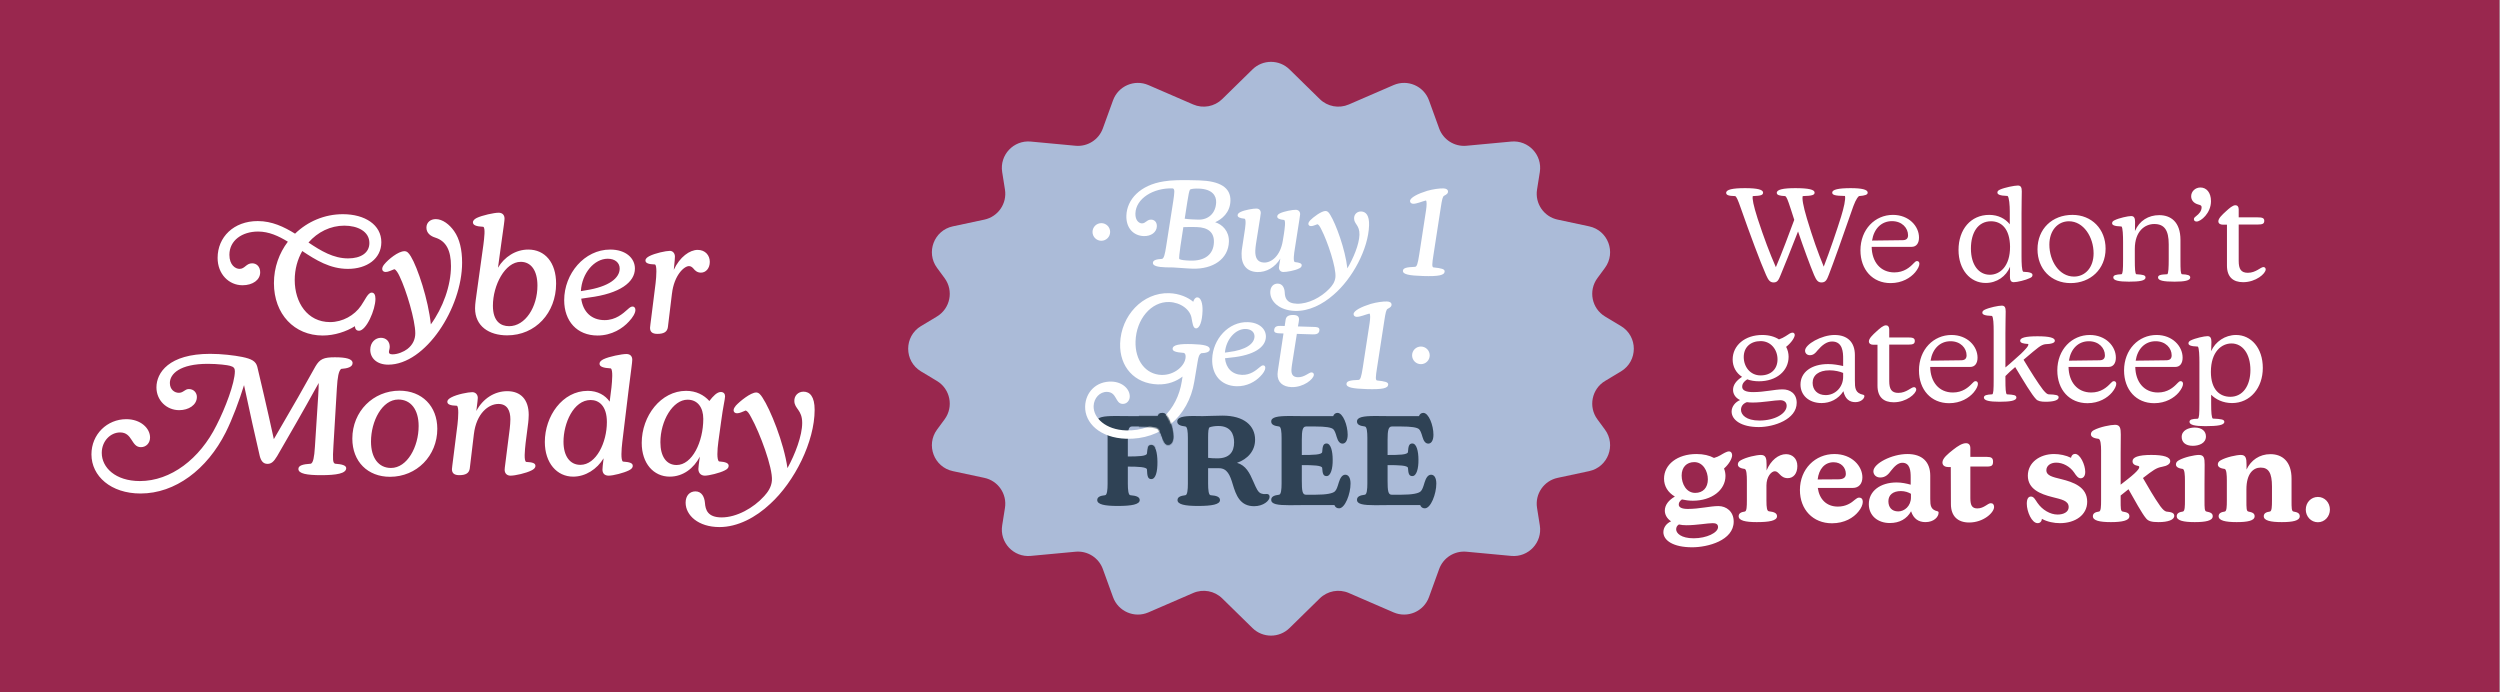 <svg xmlns="http://www.w3.org/2000/svg" fill="none" viewBox="0 0 1936 536" height="536" width="1936">
<rect x="0" y="0" width="1936" height="536" fill="#808080" stroke="none"/>
<g clip-path="url(#clip0_2503_148)">
<rect fill="white" height="536" width="1935.56"></rect>
<rect fill="#99274E" height="2079.48" width="2109.26" y="-769.26" x="-94.296"></rect>
<path fill="#ABBBD8" d="M969.929 53.75C977.89 45.947 990.632 45.947 998.594 53.75L1022.05 76.74C1028 82.568 1036.88 84.215 1044.52 80.906L1079.2 65.886C1090.02 61.197 1102.56 66.602 1106.59 77.692L1114.48 99.465C1117.66 108.227 1126.36 113.737 1135.64 112.87L1170.31 109.629C1183.62 108.384 1194.54 120.023 1192.44 133.228L1190.28 146.832C1188.57 157.586 1195.58 167.795 1206.23 170.069L1230.65 175.285C1245.2 178.39 1251.68 195.47 1242.87 207.446L1237.01 215.412C1229.86 225.129 1232.62 238.89 1242.96 245.102L1255.29 252.507C1268.54 260.461 1268.54 279.66 1255.29 287.615L1242.96 295.02C1232.62 301.231 1229.86 314.993 1237.01 324.71L1242.87 332.676C1251.68 344.652 1245.2 361.731 1230.65 364.836L1206.23 370.053C1195.58 372.326 1188.57 382.536 1190.28 393.289L1192.44 406.894C1194.54 420.098 1183.62 431.737 1170.31 430.493L1135.64 427.252C1126.36 426.384 1117.66 431.894 1114.48 440.656L1106.59 462.429C1102.56 473.519 1090.02 478.924 1079.2 474.236L1044.52 459.216C1036.88 455.907 1028 457.554 1022.05 463.382L998.594 486.371C990.632 494.175 977.89 494.175 969.929 486.371L946.472 463.382C940.526 457.554 931.642 455.907 924.001 459.216L889.323 474.236C878.498 478.924 865.96 473.519 861.937 462.429L854.038 440.656C850.859 431.894 842.164 426.384 832.883 427.252L798.212 430.493C784.901 431.737 773.987 420.098 776.084 406.894L778.244 393.289C779.952 382.536 772.946 372.326 762.297 370.053L737.868 364.836C723.326 361.731 716.838 344.652 725.651 332.675L731.513 324.71C738.663 314.993 735.905 301.231 725.563 295.02L713.232 287.615C699.986 279.66 699.986 260.461 713.232 252.507L725.563 245.102C735.905 238.89 738.663 225.129 731.513 215.412L725.651 207.446C716.838 195.47 723.326 178.39 737.868 175.285L762.297 170.069C772.946 167.795 779.952 157.586 778.244 146.832L776.084 133.228C773.987 120.023 784.901 108.384 798.212 109.629L832.883 112.87C842.164 113.737 850.859 108.227 854.038 99.465L861.937 77.692C865.96 66.602 878.498 61.197 889.323 65.886L924.001 80.906C931.642 84.215 940.526 82.568 946.472 76.74L969.929 53.75Z"></path>
<path fill="#2F4255" d="M865.56 391.81C855.498 391.81 849.693 390.649 849.693 387.263C849.693 384.844 852.015 383.877 855.789 383.49C857.337 383.296 857.724 379.233 857.724 374.589V339.081C857.724 334.437 857.337 330.47 855.789 330.277C851.725 329.793 849.5 328.826 849.5 326.407C849.5 323.021 854.337 322.15 863.916 322.15C866.721 322.15 869.817 322.247 876.106 322.247H896.52C897.101 320.699 898.262 319.731 900.197 319.731C904.357 319.731 908.614 330.374 908.614 338.114C908.614 342.08 906.969 344.499 904.551 344.499C902.325 344.499 901.164 342.274 899.616 337.823C898.746 335.211 897.778 333.47 896.714 332.309C895.263 330.761 889.748 330.277 883.072 330.277H876.493C873.784 330.277 873.397 333.857 873.397 340.436V353.497C881.234 353.497 888.006 353.303 888.2 351.175C888.587 346.821 888.974 344.596 891.586 344.596C894.876 344.596 896.23 350.594 896.327 357.464C896.424 365.494 894.876 371.009 891.586 371.009C888.974 371.009 888.393 368.977 888.2 363.559C888.103 361.624 881.234 361.334 873.397 361.334V374.589C873.397 379.233 873.784 383.393 875.332 383.49C879.976 383.877 882.588 384.844 882.588 387.263C882.588 390.649 876.3 391.81 865.56 391.81ZM927.728 391.81C917.666 391.81 911.861 390.649 911.861 387.263C911.861 384.844 914.183 383.973 917.956 383.49C919.504 383.296 919.891 379.233 919.891 374.589V339.081C919.891 334.437 919.504 330.47 917.956 330.277C913.892 329.793 911.667 328.826 911.667 326.407C911.667 323.021 916.505 322.15 924.148 322.15C926.567 322.15 928.889 322.247 931.307 322.247C934.79 322.247 940.982 321.86 946.691 321.86C963.622 321.86 971.943 329.793 971.943 340.532C971.943 349.143 966.234 355.529 957.914 358.431C964.783 360.366 967.685 366.171 970.685 373.137C973.007 378.459 974.265 381.458 976.877 382.232C979.102 383.006 980.457 382.329 981.714 382.619C982.682 382.909 983.166 383.586 983.166 384.844C983.166 387.747 978.328 392.004 971.169 392.004C960.236 392.004 957.14 383.393 954.624 374.976C952.592 368.106 950.367 362.591 944.078 362.591H935.564V374.589C935.564 379.233 935.951 383.393 937.499 383.49C942.143 383.78 944.756 384.844 944.756 387.263C944.756 390.649 938.467 391.81 927.728 391.81ZM935.564 354.561C937.886 354.851 940.208 354.948 942.724 354.948C951.818 354.948 955.688 350.207 955.688 342.564C955.688 336.275 953.076 329.89 943.498 329.89C940.886 329.89 938.467 330.277 936.822 330.857C935.758 331.244 935.564 334.437 935.564 338.791V354.561ZM1036.96 393.648C1035.12 393.648 1033.96 392.681 1033.38 391.133H1009.1C1005.81 391.133 1001.26 391.23 998.65 391.23C989.265 391.23 984.428 390.456 984.428 387.069C984.428 384.554 986.653 383.586 990.523 383.103C992.071 382.909 992.458 378.942 992.458 374.395V339.081C992.458 334.437 992.071 330.47 990.523 330.277C986.653 329.793 984.428 328.826 984.428 326.407C984.428 323.021 989.265 322.15 998.65 322.15C1001.65 322.15 1005.33 322.247 1009.1 322.247H1032.42C1033 320.699 1034.16 319.731 1035.8 319.731C1039.96 319.731 1043.64 329.309 1043.64 336.662C1043.64 341.21 1041.9 343.532 1039.67 343.532C1037.45 343.532 1036.09 341.597 1035.12 338.307C1034.25 335.211 1033.48 333.373 1032.51 332.405C1031.06 330.954 1026.22 330.277 1018.77 330.277H1011.42C1008.71 330.277 1008.13 333.47 1008.13 340.436V352.336C1016.55 352.336 1023.81 352.239 1023.9 350.014C1024.19 345.66 1024.68 343.435 1027.29 343.435C1030.58 343.435 1032.03 349.433 1032.03 356.109C1032.13 362.688 1030.58 368.687 1027.29 368.687C1024.68 368.687 1024.19 366.655 1023.9 362.398C1023.81 360.366 1016.55 360.173 1008.13 360.173V372.557C1008.13 379.813 1008.52 383.103 1011.23 383.103H1018.77C1027.38 383.103 1032.22 382.038 1033.77 380.49C1035.03 379.233 1035.71 377.201 1036.77 373.621C1037.83 370.138 1039.38 367.623 1041.8 367.623C1044.22 367.623 1045.86 369.945 1045.86 374.492C1045.86 382.522 1041.61 393.648 1036.96 393.648ZM1103.38 393.648C1101.55 393.648 1100.39 392.681 1099.8 391.133H1075.52C1072.23 391.133 1067.68 391.23 1065.07 391.23C1055.69 391.23 1050.85 390.456 1050.85 387.069C1050.85 384.554 1053.07 383.586 1056.94 383.103C1058.49 382.909 1058.88 378.942 1058.88 374.395V339.081C1058.88 334.437 1058.49 330.47 1056.94 330.277C1053.07 329.793 1050.85 328.826 1050.85 326.407C1050.85 323.021 1055.69 322.15 1065.07 322.15C1068.07 322.15 1071.75 322.247 1075.52 322.247H1098.84C1099.42 320.699 1100.58 319.731 1102.22 319.731C1106.38 319.731 1110.06 329.309 1110.06 336.662C1110.06 341.21 1108.32 343.532 1106.09 343.532C1103.87 343.532 1102.51 341.597 1101.55 338.307C1100.68 335.211 1099.9 333.373 1098.93 332.405C1097.48 330.954 1092.65 330.277 1085.2 330.277H1077.84C1075.13 330.277 1074.55 333.47 1074.55 340.436V352.336C1082.97 352.336 1090.23 352.239 1090.32 350.014C1090.61 345.66 1091.1 343.435 1093.71 343.435C1097 343.435 1098.45 349.433 1098.45 356.109C1098.55 362.688 1097 368.687 1093.71 368.687C1091.1 368.687 1090.61 366.655 1090.32 362.398C1090.23 360.366 1082.97 360.173 1074.55 360.173V372.557C1074.55 379.813 1074.94 383.103 1077.65 383.103H1085.2C1093.81 383.103 1098.64 382.038 1100.19 380.49C1101.45 379.233 1102.13 377.201 1103.19 373.621C1104.26 370.138 1105.8 367.623 1108.22 367.623C1110.64 367.623 1112.29 369.945 1112.29 374.492C1112.29 382.522 1108.03 393.648 1103.38 393.648Z"></path>
<path fill="white" d="M923.448 208.055C918.035 207.886 911.688 207.211 908.459 207.11C906.56 207.051 904.563 207.083 902.663 207.024C896.396 206.827 892.719 205.857 892.791 203.578C892.856 201.488 895.447 200.714 899.922 200.474C901.361 200.044 902.124 196.931 903.077 190.782L908.544 155.879C909.515 149.16 909.987 146.228 908.096 145.884C893.093 145.414 879.619 153.736 879.256 165.322C879.086 170.734 882.06 172.919 884.244 172.987C887.188 173.08 888.141 169.973 891.464 170.077C894.123 170.16 895.963 172.119 895.865 175.253C895.722 179.811 891.439 183.003 885.742 182.825C877.86 182.578 871.961 176.69 872.264 167.004C872.654 154.564 882.798 143.285 901.328 140.444C907.156 139.486 914.293 139.234 928.727 139.686C944.491 140.18 953.176 145.11 952.849 155.556C952.56 164.767 946.129 169.794 941.019 172.105C946.574 173.8 951.924 179.006 951.668 187.172C951.249 200.562 939.401 208.555 923.448 208.055ZM913.225 200.606C914.531 201.407 917.849 201.701 921.742 201.823C933.043 202.177 939.762 197.065 940.059 187.569C940.297 179.972 935.57 176.117 926.834 175.843C923.605 175.742 919.994 175.724 916.376 175.895L914.102 190.843C913.38 195.668 912.958 200.027 913.225 200.606ZM917.436 169.37C920.748 169.854 924.167 169.961 927.965 170.08C935.847 170.327 941.527 164.992 941.789 156.635C941.947 151.602 938.879 146.373 928.243 146.04C925.964 145.969 923.014 146.066 921.566 146.781C920.866 147.9 920.29 151.114 919.461 156.316L917.436 169.37ZM973.669 210.675C965.787 210.428 961.191 205.436 961.477 196.32C961.53 194.61 961.676 192.999 961.898 191.96L963.695 180.135C964.398 175.879 965.144 170.295 963.936 169.401C960.052 168.994 958.366 168.181 958.414 166.662C958.449 165.522 959.423 164.792 960.678 164.166C963.866 162.555 970.744 161.44 973.023 161.511C975.113 161.577 976.403 162.853 976.335 165.037C976.296 166.272 975.726 169.295 974.301 178.376L972.644 188.78C972.401 190.483 972.145 192.567 972.098 194.086C971.934 199.309 973.524 203.161 978.842 203.328C984.445 203.503 991.544 198.403 993.447 186.2L994.272 181.093C994.878 176.93 995.721 171.253 994.514 170.359C990.724 169.956 989.039 169.142 989.086 167.623C989.122 166.483 990.095 165.753 991.351 165.127C994.247 163.697 1001.04 162.389 1003.51 162.467C1005.6 162.532 1006.88 163.903 1006.82 165.992C1006.78 167.227 1006.1 170.628 1004.78 179.426L1002.76 192.385C1002.05 196.641 1001.32 202.036 1002.62 202.932C1006.6 203.342 1008.1 204.054 1008.05 205.479C1008.01 206.713 1006.94 207.535 1005.79 207.974C1002.89 209.499 996.101 210.712 993.727 210.638C991.543 210.569 990.359 208.916 990.415 207.112C990.442 206.258 990.777 204.652 991.487 200.207C987.373 207.112 980.601 210.892 973.669 210.675ZM1002.91 240.773C990.562 240.386 983.464 233.319 983.693 226.007C983.821 221.924 986.273 219.53 989.596 219.634C993.3 219.75 994.715 223.121 994.896 226.454C995.056 230.451 996.15 234.953 1004.32 235.209C1013.05 235.482 1023.01 230.281 1029.3 223.729C1031.55 221.424 1033.74 218.546 1034.14 214.756C1034.94 207.367 1027.98 186.807 1023.32 177.821C1022.07 175.215 1021.25 174.049 1020.22 173.636C1018.3 174.337 1016.66 175.141 1015.14 175.093C1014 175.057 1013.16 174.366 1013.2 173.321C1013.23 172.277 1013.92 171.443 1014.61 170.609C1016.97 168.211 1023.4 163.28 1026.62 163.381C1028.14 163.429 1029.15 164.696 1030.23 166.536C1034.48 173.418 1041.76 192.942 1043.39 207.822C1048.1 199.89 1052.52 189.287 1052.76 181.88C1053 174.188 1048.54 173.669 1048.6 169.013C1048.6 165.971 1050.95 163.668 1054.08 163.766C1057.79 163.882 1060.45 166.818 1060.21 174.509C1059.63 192.932 1047.32 215.739 1032.77 228.211C1024.16 235.831 1013.45 241.103 1002.91 240.773ZM1101.99 213.745C1091.26 213.409 1086.34 212.495 1086.43 209.741C1086.5 207.557 1089.09 206.877 1095.94 206.617C1097.19 206.276 1097.9 204.682 1099.1 196.83L1104.35 162.68C1104.84 159.273 1105.04 155.668 1104.2 155.261C1101.14 156.021 1096.99 157.887 1094.33 157.804C1092.91 157.759 1091.89 156.872 1091.93 155.637C1092.01 152.978 1098.19 149.94 1105.2 147.783C1109.61 146.496 1114.86 145.805 1117.8 145.897C1120.08 145.968 1121.38 146.865 1121.33 148.479C1121.3 149.618 1120.61 150.452 1118.29 151.615C1117.22 152.247 1116.68 154.417 1115.72 160.85L1110.11 197.175C1108.93 204.553 1108.87 206.642 1109.99 207.057C1116.44 207.734 1118.79 208.379 1118.74 210.183C1118.64 213.127 1114.33 214.132 1101.99 213.745Z"></path>
<path fill="white" d="M872.15 339.773C851.828 339.136 839.929 327.547 840.334 314.632C840.679 303.617 849.025 295.133 860.895 295.505C869.251 295.767 875.064 301.368 874.88 307.255C874.785 310.294 872.517 312.884 869.383 312.786C863.496 312.602 865.105 303.717 857.318 303.473C851.716 303.297 847.092 308.285 846.898 314.458C846.613 323.574 856.209 332.81 872.067 333.307C895.808 334.051 911.635 317.342 915.174 295.4L915.768 291.617C910.996 295.269 904.639 297.922 896.473 297.666C878.715 297.109 866.858 284.191 867.429 265.958C868.105 244.402 884.923 226.393 905.435 227.036C913.222 227.28 919.973 230.248 924.047 233.703C924.685 231.537 925.771 230.24 927.29 230.288C929.949 230.371 931.424 234.885 931.242 240.677C930.983 248.939 929.007 254.39 926.158 254.301C923.784 254.226 923.449 249.748 922.867 247.069C922.055 239.629 914.052 234.15 905.41 233.879C891.451 233.442 879.897 247.243 879.362 264.336C878.9 279.055 887.114 289.958 899.459 290.345C909.429 290.658 917.932 283.225 918.146 276.388C918.194 274.868 917.85 273.717 916.817 273.304C910.464 272.82 908.019 271.983 908.078 270.084C908.173 267.045 913.429 266.164 923.4 266.476C932.326 266.756 936.952 267.757 936.866 270.511C936.804 272.505 934.305 273.377 930.213 273.534C928.759 274.439 928.147 275.75 927.44 280.101L924.866 295.514C920.401 322.75 899.024 340.616 872.15 339.773ZM957.447 299.102C945.577 298.73 938.334 290.233 938.718 277.983C939.197 262.694 951.318 249.006 966.322 249.476C975.438 249.762 980.503 254.958 980.316 260.941C980.069 268.823 971.219 275.199 953.105 276.913L948.621 277.438C949.424 285.162 954.213 290.065 961.81 290.303C968.268 290.506 972.565 286.838 975.396 284.455C976.569 283.446 977.346 282.9 978.296 282.93C979.245 282.96 979.886 283.741 979.848 284.975C979.794 286.684 978.289 289.204 975.838 291.598C972.202 295.382 965.709 299.36 957.447 299.102ZM948.568 273.064L951.336 272.675C964.981 271.011 971.312 266.172 971.484 260.664C971.588 257.341 969.004 254.883 964.731 254.749C956.944 254.505 949.465 262.636 948.568 273.064ZM1000.14 299.774C993.397 299.563 989.139 295.912 989.335 289.645C989.371 288.505 989.614 286.802 989.852 285.289L993.932 258.231L990.988 258.139C988.614 258.064 986.629 257.717 986.688 255.818C986.789 252.589 989.365 252.289 991.834 252.367L994.873 252.462L995.597 247.542C996.061 244.895 997.996 243.815 1001.79 243.934C1004.74 244.026 1006.03 245.112 1005.96 247.486C1005.94 248.246 1005.58 250.516 1005.24 252.122L1005.13 252.783L1017.47 253.17C1019.75 253.242 1021.84 253.402 1021.77 255.491C1021.68 258.625 1019.1 259.019 1016.53 258.939L1004.28 258.555L1000.61 281.823C1000.37 283.337 1000.12 285.23 1000.08 286.37C999.977 289.788 1001.14 292.011 1005.04 292.133C1010.16 292.294 1013.71 288.318 1015.61 288.377C1016.84 288.416 1017.49 289.196 1017.45 290.241C1017.35 293.564 1009.45 300.066 1000.14 299.774ZM1058.27 301.311C1047.54 300.974 1042.63 300.06 1042.71 297.306C1042.78 295.122 1045.37 294.443 1052.22 294.182C1053.47 293.841 1054.18 292.247 1055.38 284.395L1060.63 250.245C1061.12 246.839 1061.33 243.233 1060.48 242.826C1057.42 243.586 1053.27 245.452 1050.61 245.369C1049.19 245.324 1048.17 244.437 1048.21 243.202C1048.29 240.543 1054.47 237.505 1061.48 235.348C1065.89 234.061 1071.14 233.37 1074.09 233.462C1076.36 233.533 1077.67 234.43 1077.62 236.044C1077.58 237.184 1076.89 238.017 1074.57 239.181C1073.51 239.813 1072.96 241.982 1072 248.415L1066.39 284.741C1065.21 292.118 1065.15 294.207 1066.28 294.622C1072.72 295.3 1075.07 295.944 1075.02 297.748C1074.92 300.692 1070.62 301.697 1058.27 301.311Z"></path>
<circle fill="white" r="6.825" cy="179.626" cx="852.868"></circle>
<circle fill="white" r="6.825" cy="275.181" cx="1100.35"></circle>
<mask height="73" width="60" y="319" x="849" maskUnits="userSpaceOnUse" style="mask-type:alpha" id="mask0_2503_148">
<path fill="#DBB5C8" d="M865.564 391.889C855.502 391.889 849.697 390.728 849.697 387.342C849.697 384.923 852.019 383.956 855.793 383.569C857.341 383.375 857.728 379.312 857.728 374.668V339.161C857.728 334.517 857.341 330.55 855.793 330.356C851.729 329.873 849.504 328.905 849.504 326.486C849.504 323.1 854.341 322.229 863.92 322.229C866.725 322.229 869.821 322.326 876.11 322.326H896.524C897.105 320.778 898.266 319.811 900.201 319.811C904.361 319.811 908.618 330.453 908.618 338.193C908.618 342.16 906.974 344.579 904.555 344.579C902.33 344.579 901.169 342.353 899.621 337.903C898.75 335.291 897.782 333.549 896.718 332.388C895.267 330.84 889.752 330.356 883.076 330.356H876.497C873.788 330.356 873.401 333.936 873.401 340.515V353.576C881.238 353.576 888.01 353.383 888.204 351.254C888.591 346.901 888.978 344.675 891.59 344.675C894.88 344.675 896.234 350.674 896.331 357.543C896.428 365.573 894.88 371.088 891.59 371.088C888.978 371.088 888.397 369.056 888.204 363.638C888.107 361.703 881.238 361.413 873.401 361.413V374.668C873.401 379.312 873.788 383.472 875.336 383.569C879.98 383.956 882.592 384.923 882.592 387.342C882.592 390.728 876.304 391.889 865.564 391.889Z"></path>
</mask>
<g mask="url(#mask0_2503_148)">
<rect fill="#2F4255" height="27.302" width="40.953" y="319.547" x="881.938"></rect>
</g>
<path fill="white" d="M1410.58 218.728C1407.65 218.728 1406.54 216.809 1404.82 212.971C1401.69 205.496 1396.74 192.062 1392.4 179.233C1386.84 193.577 1381.59 206.506 1378.96 212.87C1377.45 216.506 1376.64 218.728 1373.51 218.728C1370.58 218.728 1369.37 216.809 1367.65 212.971C1363.31 203.274 1354.72 180.142 1348.36 161.96C1345.63 154.082 1344.72 152.364 1343.71 151.859C1338.56 151.758 1336.74 151.051 1336.74 149.334C1336.74 146.809 1341.59 145.698 1351.39 145.698C1360.78 145.698 1365.33 146.809 1365.33 149.132C1365.33 151.152 1363.41 151.657 1357.35 151.859C1356.84 153.88 1357.85 159.031 1361.09 169.233C1366.24 184.89 1370.38 195.799 1375.23 206.91C1379.87 196.102 1385.93 179.839 1389.47 170.243C1388.46 167.314 1387.65 164.587 1386.84 162.061C1384.22 153.981 1383.51 152.566 1382.5 151.859C1378.06 151.657 1375.93 151.051 1375.93 149.334C1375.93 146.809 1380.78 145.698 1390.28 145.698C1400.58 145.698 1405.23 146.809 1405.23 149.132C1405.23 151.051 1403.31 151.657 1396.04 151.859C1395.43 153.779 1396.24 159.031 1399.27 169.233C1404.02 184.991 1407.55 194.789 1412.3 206.506C1416.94 194.587 1422.8 177.314 1425.73 167.819C1427.85 160.95 1429.37 154.284 1428.76 151.758C1420.88 151.657 1418.86 150.95 1418.86 149.132C1418.86 146.809 1423.71 145.698 1433.21 145.698C1441.79 145.698 1446.34 146.809 1446.34 149.132C1446.34 150.748 1444.62 151.455 1439.57 151.859C1437.55 153.678 1436.04 157.112 1433.61 164.284C1426.64 184.385 1419.77 203.678 1416.24 212.769C1414.82 216.405 1413.91 218.728 1410.58 218.728ZM1464.06 219.233C1450.12 219.233 1440.73 208.829 1440.73 193.88C1440.73 177.617 1452.04 166.405 1465.88 166.405C1478.2 166.405 1486.08 175.092 1486.08 183.981C1486.08 188.324 1484.06 191.152 1480.42 191.152H1449.41C1449.62 202.769 1456.18 210.951 1466.99 210.951C1474.46 210.951 1479.01 207.011 1481.94 203.88C1482.95 202.87 1483.56 202.163 1484.57 202.163C1485.68 202.163 1486.38 202.971 1486.38 204.284C1486.38 205.9 1485.17 208.425 1483.05 210.951C1479.52 215.092 1473.05 219.233 1464.06 219.233ZM1449.72 186.304L1473.25 186.001C1476.08 186.001 1477.6 184.89 1477.6 182.163C1477.6 176.607 1472.95 171.253 1465.17 171.253C1456.89 171.253 1451.13 177.213 1449.72 186.304ZM1537.69 219.132C1525.57 219.132 1516.68 208.627 1516.68 193.577C1516.68 177.617 1526.18 166.405 1540.42 166.405C1547.49 166.405 1552.85 169.334 1556.38 173.678V163.88C1556.38 159.031 1555.88 152.668 1554.66 151.758C1548.3 151.556 1546.79 150.445 1546.79 149.132C1546.79 148.122 1547.29 147.516 1548.81 146.809C1552.44 145.193 1559.92 143.678 1562.64 143.678C1564.97 143.678 1565.67 145.193 1565.67 148.223C1565.67 151.657 1565.47 157.516 1565.47 165.294V198.324C1565.47 203.779 1565.67 209.637 1566.79 210.445C1572.64 210.647 1573.96 211.658 1573.96 212.971C1573.96 213.981 1573.45 214.688 1572.04 215.294C1568.6 217.011 1561.94 218.526 1559.51 218.526C1557.09 218.526 1556.48 216.809 1556.48 213.981L1556.58 206.607C1553.55 213.981 1546.38 219.132 1537.69 219.132ZM1526.28 192.466C1526.28 205.395 1532.54 212.769 1540.93 212.769C1548.7 212.769 1556.68 206.304 1556.58 190.95C1556.38 177.011 1549.82 171.354 1541.84 171.354C1531.74 171.354 1526.28 180.142 1526.28 192.466ZM1603.5 219.233C1588.35 219.233 1577.84 208.223 1577.84 193.072C1577.84 177.314 1589.15 166.405 1604.91 166.405C1619.86 166.405 1630.57 177.415 1630.57 192.567C1630.57 208.627 1618.65 219.233 1603.5 219.233ZM1587.03 189.435C1587.03 202.062 1594.61 214.183 1606.12 214.183C1614.81 214.183 1621.28 207.112 1621.28 196.203C1621.28 183.577 1613.5 171.354 1602.18 171.354C1593.6 171.354 1587.03 178.425 1587.03 189.435ZM1684.01 218.122C1675.52 218.122 1671.18 217.314 1671.18 214.89C1671.18 213.072 1673.1 212.567 1678.35 212.365C1679.26 211.86 1679.46 206.809 1679.46 200.748V189.132C1679.46 178.324 1676.13 173.476 1668.25 173.476C1661.18 173.476 1653.2 178.829 1653.2 192.769V200.748C1653.2 208.021 1653.4 211.86 1654.31 212.365C1659.56 212.668 1661.48 213.072 1661.48 214.89C1661.48 217.415 1656.83 218.122 1648.65 218.122C1640.87 218.122 1636.53 217.213 1636.53 214.89C1636.53 213.072 1638.55 212.567 1642.89 212.365C1643.9 211.86 1644.11 209.132 1644.11 200.748V187.415C1644.11 182.466 1643.9 176.203 1642.89 175.395C1636.94 175.193 1635.62 174.183 1635.62 172.87C1635.62 171.859 1636.23 171.152 1637.54 170.546C1640.98 168.829 1647.95 167.314 1650.37 167.314C1652.69 167.314 1653.4 168.93 1653.4 171.859L1653.3 178.93C1656.73 170.849 1663.8 166.607 1672.09 166.607C1680.87 166.607 1688.55 171.657 1688.55 185.799V200.748C1688.55 209.334 1688.65 211.759 1689.66 212.365C1694.01 212.567 1696.13 213.072 1696.13 214.89C1696.13 217.314 1691.58 218.122 1684.01 218.122ZM1701.08 171.556C1699.66 171.556 1698.96 170.849 1698.96 169.637C1698.96 168.728 1699.76 168.021 1700.98 167.112C1702.69 165.799 1704.92 163.577 1704.92 160.546C1704.92 158.93 1703.6 158.728 1702.19 158.324C1698.75 157.314 1696.84 154.991 1696.84 151.96C1696.84 148.324 1699.97 145.193 1704.01 145.193C1708.65 145.193 1712.19 149.031 1712.19 155.799C1712.19 165.092 1704.31 171.556 1701.08 171.556ZM1737.08 218.526C1729.41 218.526 1724.56 214.587 1724.56 205.698V173.981H1721.33C1719.31 173.981 1717.89 173.072 1717.89 171.354C1717.89 169.132 1720.72 166.405 1723.85 163.577C1726.38 161.253 1729 158.93 1731.12 158.93C1732.64 158.93 1733.65 160.041 1733.65 162.061V168.324H1748.3C1751.63 168.324 1753.45 168.728 1753.45 170.95C1753.45 173.173 1752.34 173.88 1748.3 173.88H1733.65V202.062C1733.65 208.223 1735.37 211.254 1740.72 211.254C1746.98 211.254 1750.62 206.809 1752.84 206.809C1753.75 206.809 1754.56 207.516 1754.56 208.627C1754.56 211.86 1746.98 218.526 1737.08 218.526ZM1361.97 330.718C1348.33 330.718 1340.96 325.163 1340.96 318.698C1340.96 314.86 1343.79 311.324 1347.52 309.809C1343.69 307.991 1342.07 304.86 1342.07 301.93C1342.07 298.193 1344.39 294.86 1349.04 291.829C1344.39 288.799 1341.77 283.95 1341.77 278.395C1341.77 267.486 1351.26 259.405 1364.7 259.405C1369.95 259.405 1374.39 260.718 1377.63 262.839C1381.57 261.526 1384.49 259.102 1386.11 258.193C1386.92 257.789 1387.63 257.587 1388.23 257.587C1389.24 257.587 1389.85 258.496 1389.85 259.405C1389.85 261.223 1387.42 265.264 1383.18 268.597C1384.39 270.92 1385.1 273.546 1385.1 276.274C1385.1 287.284 1375.61 295.264 1362.17 295.264C1358.74 295.264 1355.71 294.759 1353.08 293.748C1349.65 295.971 1349.14 297.991 1349.14 299.506C1349.14 302.233 1351.97 303.647 1357.63 303.647C1366.41 303.647 1374.39 301.526 1380.45 301.526C1386.11 301.526 1391.36 304.658 1391.36 311.93C1391.36 324.759 1373.79 330.718 1361.97 330.718ZM1348.23 317.385C1348.23 321.122 1352.07 325.668 1362.47 325.668C1374.7 325.668 1383.59 320.112 1383.59 314.254C1383.59 311.122 1381.26 309.91 1378.54 309.91C1374.39 309.91 1365.1 311.728 1357.32 311.728C1355.61 311.728 1354.09 311.627 1352.78 311.425C1349.44 312.637 1348.23 314.961 1348.23 317.385ZM1350.35 276.476C1350.35 284.051 1355.4 290.718 1363.38 290.718C1371.26 290.718 1376.51 285.971 1376.51 278.294C1376.51 270.718 1371.36 264.152 1363.48 264.152C1355.61 264.152 1350.35 268.9 1350.35 276.476ZM1394.3 297.789C1394.3 288.294 1402.69 281.93 1415.72 281.93C1419.76 281.93 1423.59 282.637 1427.33 283.445V277.587C1427.33 273.142 1427.13 264.455 1418.75 264.455C1414.6 264.455 1410.97 267.284 1407.43 271.425C1405.82 273.546 1404.2 275.062 1401.57 275.062C1399.45 275.062 1397.84 273.647 1397.84 271.526C1397.84 266.678 1410.56 259.405 1420.67 259.405C1430.67 259.405 1436.42 264.96 1436.42 274.961V294.355C1436.42 300.516 1436.52 304.456 1443.09 305.769C1443.59 305.971 1443.8 306.274 1443.8 306.678C1443.8 308.698 1441.17 311.425 1436.73 311.425C1432.28 311.425 1428.85 309.001 1427.53 302.94C1423.59 309.102 1417.23 312.132 1410.67 312.132C1400.67 312.132 1394.3 305.971 1394.3 297.789ZM1403.7 296.476C1403.7 302.031 1407.53 305.971 1413.8 305.971C1421.27 305.971 1427.33 299.809 1427.33 291.829V288.799C1424.81 287.688 1420.87 286.779 1416.83 286.779C1408.24 286.779 1403.7 290.718 1403.7 296.476ZM1466.46 311.526C1458.78 311.526 1453.93 307.587 1453.93 298.698V266.981H1450.7C1448.68 266.981 1447.27 266.072 1447.27 264.354C1447.27 262.132 1450.09 259.405 1453.23 256.577C1455.75 254.253 1458.38 251.93 1460.5 251.93C1462.01 251.93 1463.02 253.041 1463.02 255.061V261.324H1477.67C1481 261.324 1482.82 261.728 1482.82 263.95C1482.82 266.173 1481.71 266.88 1477.67 266.88H1463.02V295.062C1463.02 301.223 1464.74 304.254 1470.09 304.254C1476.36 304.254 1479.99 299.809 1482.22 299.809C1483.12 299.809 1483.93 300.516 1483.93 301.627C1483.93 304.86 1476.36 311.526 1466.46 311.526ZM1509.39 312.233C1495.45 312.233 1486.05 301.829 1486.05 286.88C1486.05 270.617 1497.37 259.405 1511.21 259.405C1523.53 259.405 1531.41 268.092 1531.41 276.981C1531.41 281.324 1529.39 284.152 1525.75 284.152H1494.74C1494.94 295.769 1501.51 303.951 1512.32 303.951C1519.79 303.951 1524.34 300.011 1527.27 296.88C1528.28 295.87 1528.88 295.163 1529.89 295.163C1531 295.163 1531.71 295.971 1531.71 297.284C1531.71 298.9 1530.5 301.425 1528.38 303.951C1524.84 308.092 1518.38 312.233 1509.39 312.233ZM1495.04 279.304L1518.58 279.001C1521.41 279.001 1522.92 277.89 1522.92 275.163C1522.92 269.607 1518.28 264.253 1510.5 264.253C1502.22 264.253 1496.46 270.213 1495.04 279.304ZM1548.45 311.122C1540.67 311.122 1536.33 310.213 1536.33 307.89C1536.33 306.072 1538.45 305.567 1542.79 305.365C1543.7 304.86 1543.9 302.132 1543.9 293.647V256.375C1543.9 251.324 1543.7 245.566 1542.59 244.657C1536.53 244.455 1535.12 243.445 1535.12 242.132C1535.12 241.223 1535.62 240.516 1537.04 239.809C1540.67 238.092 1547.64 236.678 1550.17 236.678C1552.59 236.678 1553.2 238.294 1553.2 241.223C1553.2 244.657 1553 250.213 1553 257.991V284.557C1555.12 282.839 1557.44 280.819 1559.66 278.799C1563.6 275.466 1566.93 272.233 1568.75 270.112C1570.37 268.395 1571.08 266.981 1570.67 266.375C1567.04 266.173 1564.41 265.668 1564.41 263.849C1564.41 261.526 1568.65 260.415 1577.84 260.415C1586.93 260.415 1591.28 261.526 1591.28 263.849C1591.28 265.567 1588.75 266.375 1583.7 266.577C1580.37 267.183 1578.45 268.9 1567.74 277.991L1567.04 278.597C1572.59 287.789 1578.15 296.678 1582.19 301.93C1584.41 304.557 1585.32 305.163 1586.33 305.365C1592.19 305.567 1594.21 305.971 1594.21 307.688C1594.21 310.011 1590.17 311.122 1584.11 311.122C1580.57 311.122 1578.05 310.617 1576.73 309.102C1573.5 305.87 1567.04 295.062 1560.57 284.253C1557.54 286.779 1555.02 289.102 1553 291.223V293.748C1553 300.92 1553.2 304.759 1554.11 305.365C1559.56 305.668 1561.48 305.971 1561.48 307.89C1561.48 310.314 1556.73 311.122 1548.45 311.122ZM1616.51 312.233C1602.57 312.233 1593.18 301.829 1593.18 286.88C1593.18 270.617 1604.49 259.405 1618.33 259.405C1630.65 259.405 1638.53 268.092 1638.53 276.981C1638.53 281.324 1636.51 284.152 1632.88 284.152H1601.87C1602.07 295.769 1608.63 303.951 1619.44 303.951C1626.92 303.951 1631.46 300.011 1634.39 296.88C1635.4 295.87 1636.01 295.163 1637.02 295.163C1638.13 295.163 1638.84 295.971 1638.84 297.284C1638.84 298.9 1637.62 301.425 1635.5 303.951C1631.97 308.092 1625.5 312.233 1616.51 312.233ZM1602.17 279.304L1625.71 279.001C1628.53 279.001 1630.05 277.89 1630.05 275.163C1630.05 269.607 1625.4 264.253 1617.62 264.253C1609.34 264.253 1603.58 270.213 1602.17 279.304ZM1668.2 312.233C1654.26 312.233 1644.87 301.829 1644.87 286.88C1644.87 270.617 1656.18 259.405 1670.02 259.405C1682.34 259.405 1690.22 268.092 1690.22 276.981C1690.22 281.324 1688.2 284.152 1684.57 284.152H1653.56C1653.76 295.769 1660.32 303.951 1671.13 303.951C1678.61 303.951 1683.15 300.011 1686.08 296.88C1687.09 295.87 1687.7 295.163 1688.71 295.163C1689.82 295.163 1690.53 295.971 1690.53 297.284C1690.53 298.9 1689.31 301.425 1687.19 303.951C1683.66 308.092 1677.19 312.233 1668.2 312.233ZM1653.86 279.304L1677.39 279.001C1680.22 279.001 1681.74 277.89 1681.74 275.163C1681.74 269.607 1677.09 264.253 1669.31 264.253C1661.03 264.253 1655.27 270.213 1653.86 279.304ZM1707.77 330.011C1699.89 330.011 1695.55 329.102 1695.55 326.678C1695.55 324.86 1697.67 324.355 1702.01 324.254C1703.02 323.648 1703.22 320.92 1703.22 312.637V280.415C1703.22 275.87 1703.02 269.304 1702.01 268.395C1696.05 268.193 1694.74 267.183 1694.74 265.87C1694.74 264.859 1695.35 264.152 1696.66 263.546C1699.89 261.93 1706.96 260.314 1709.49 260.314C1711.81 260.314 1712.52 261.93 1712.52 264.859C1712.52 266.375 1712.42 268.799 1712.32 271.93C1715.55 264.556 1723.12 259.405 1731.61 259.405C1743.22 259.405 1752.32 269.405 1752.32 284.961C1752.32 300.314 1742.62 312.132 1728.48 312.132C1721.61 312.132 1715.85 309.304 1712.32 305.668V312.637C1712.32 319.203 1712.62 323.547 1713.63 324.153C1720.4 324.456 1722.52 324.86 1722.52 326.678C1722.52 329.203 1717.67 330.011 1707.77 330.011ZM1712.11 287.991C1712.11 301.829 1719.08 307.284 1727.16 307.284C1736.76 307.284 1742.72 298.799 1742.72 286.577C1742.72 274.152 1736.76 265.971 1728.07 265.971C1720.5 265.971 1712.11 272.233 1712.11 287.991ZM1310.45 423.819C1295.6 423.819 1288.12 418.466 1288.12 412.102C1288.12 408.264 1290.75 405.132 1294.08 403.718C1290.75 401.496 1289.24 398.365 1289.24 395.435C1289.24 391.092 1292.16 387.355 1297.01 384.526C1291.66 381.395 1288.63 376.546 1288.63 370.688C1288.63 359.779 1298.83 351.597 1313.78 351.597C1319.24 351.597 1323.78 352.708 1327.32 354.627C1331.15 353.617 1333.58 351.597 1335.7 350.587C1336.91 349.981 1338.02 349.577 1338.93 349.577C1340.55 349.577 1341.36 350.991 1341.36 352.506C1341.36 355.132 1338.83 359.577 1335.09 362.809C1335.8 364.627 1336.21 366.546 1336.21 368.567C1336.21 379.476 1325.6 387.759 1310.95 387.759C1307.92 387.759 1305.09 387.355 1302.47 386.748C1300.45 388.264 1300.04 389.476 1300.04 390.789C1300.04 393.011 1302.67 394.122 1307.01 394.122C1316.1 394.122 1324.39 391.9 1330.75 391.9C1336.81 391.9 1342.57 396.041 1342.57 403.92C1342.57 418.567 1322.47 423.819 1310.45 423.819ZM1298.02 409.981C1298.02 412.91 1301.86 416.85 1311.56 416.85C1321.66 416.85 1330.45 412.506 1330.45 408.163C1330.45 405.839 1328.73 405.132 1326.31 405.132C1322.47 405.132 1313.68 406.749 1306 406.749C1303.78 406.749 1301.86 406.546 1300.14 406.142C1298.53 407.153 1298.02 408.466 1298.02 409.981ZM1302.27 368.264C1302.27 374.728 1305.9 381.698 1312.77 381.698C1318.83 381.698 1322.57 377.658 1322.57 371.193C1322.57 364.829 1318.83 357.859 1312.06 357.859C1306.1 357.859 1302.27 361.799 1302.27 368.264ZM1360.36 404.324C1351.57 404.324 1346.42 403.112 1346.42 399.779C1346.42 397.456 1348.34 396.546 1351.17 396.142C1352.68 395.94 1352.78 392.102 1352.78 387.557V372.102C1352.78 368.163 1352.58 363.314 1350.97 363.112C1347.13 362.607 1345.81 361.294 1345.81 359.678C1345.81 358.365 1346.42 357.354 1348.04 356.445C1352.28 354.021 1360.26 352.304 1363.59 352.304C1367.43 352.304 1368.04 354.829 1368.04 359.779V364.324C1371.27 356.445 1377.33 351.698 1383.09 351.698C1387.83 351.698 1391.87 354.93 1391.87 360.89C1391.87 366.748 1388.84 370.284 1384.4 370.284C1381.47 370.284 1379.65 368.87 1378.24 367.354C1377.13 366.243 1376.02 364.93 1374.5 364.93C1371.67 364.93 1367.93 369.173 1367.93 375.94V387.557C1367.93 393.213 1368.34 395.738 1369.85 395.94C1374.1 396.445 1376.12 397.456 1376.12 399.779C1376.12 403.314 1369.96 404.324 1360.36 404.324ZM1418.71 405.233C1403.96 405.233 1393.86 394.627 1393.86 379.476C1393.86 363.112 1405.78 351.597 1420.53 351.597C1434.16 351.597 1442.24 360.991 1442.24 369.678C1442.24 374.425 1439.62 377.86 1434.77 377.86H1407.7C1408.91 386.647 1414.47 392.304 1423.25 392.304C1429.42 392.304 1433.56 389.577 1436.49 386.95C1437.6 386.041 1438.61 385.334 1439.72 385.334C1441.44 385.334 1442.55 386.445 1442.55 388.668C1442.55 390.789 1441.33 393.617 1439.11 396.243C1435.38 400.89 1428.41 405.233 1418.71 405.233ZM1407.6 371.294L1423.35 371.193C1427.5 371.193 1429.42 369.88 1429.42 366.95C1429.42 362.203 1425.88 357.96 1419.92 357.96C1413.05 357.96 1408.51 363.213 1407.6 371.294ZM1447.21 390.385C1447.21 380.284 1456.1 373.617 1468.73 373.617C1472.57 373.617 1476.41 374.425 1479.64 375.334V369.678C1479.64 364.829 1479.23 358.365 1473.17 358.365C1469.84 358.365 1467.11 361.092 1464.39 364.526C1462.57 367.051 1460.24 369.779 1456.1 369.779C1452.87 369.779 1450.75 367.657 1450.75 364.93C1450.75 358.971 1464.99 351.597 1477.11 351.597C1488.43 351.597 1494.79 357.556 1494.79 368.365V386.445C1494.79 391.597 1495.19 394.728 1500.45 395.94C1501.05 396.142 1501.25 396.445 1501.25 397.052C1501.25 400.284 1497.62 404.324 1491.05 404.324C1485.8 404.324 1481.86 401.799 1479.94 395.94C1476.71 401.799 1471.05 405.031 1463.48 405.031C1454.08 405.031 1447.21 399.274 1447.21 390.385ZM1462.37 388.163C1462.37 392.708 1464.89 396.041 1470.04 396.041C1474.79 396.041 1479.84 391.9 1479.84 385.233V382.405C1478.02 381.294 1475.19 380.284 1472.06 380.284C1465.9 380.284 1462.37 383.314 1462.37 388.163ZM1524.93 404.627C1515.94 404.627 1510.79 399.577 1510.79 390.385L1510.69 361.698H1508.87C1506.75 361.698 1504.22 360.89 1504.22 358.163C1504.22 354.829 1508.57 351.395 1512.51 348.263C1516.24 345.334 1519.58 343.213 1522.51 343.213C1524.63 343.213 1525.84 344.526 1525.84 347.152V353.819H1538.77C1542.1 353.819 1543.41 354.728 1543.41 357.455C1543.41 360.284 1542.61 361.294 1538.77 361.294H1525.84V385.839C1525.84 391.597 1527.35 393.718 1531.29 393.718C1536.44 393.718 1539.27 389.678 1541.7 389.678C1543.31 389.678 1544.22 390.789 1544.22 392.607C1544.22 396.951 1536.04 404.627 1524.93 404.627ZM1595.21 405.132C1590.66 405.132 1585.41 404.122 1581.27 401.799C1581.07 403.718 1579.96 405.132 1577.94 405.132C1573.39 405.132 1569.55 396.142 1569.55 390.082C1569.55 386.243 1570.76 384.526 1572.78 384.526C1575.01 384.526 1576.02 386.849 1577.84 389.476C1581.57 394.829 1587.63 398.466 1593.39 398.466C1598.14 398.466 1601.98 396.445 1601.98 392.708C1601.98 387.658 1596.42 386.748 1589.35 384.93C1580.06 382.607 1570.36 378.769 1570.36 368.365C1570.36 358.062 1579.75 351.597 1590.66 351.597C1595.01 351.597 1599.96 352.607 1603.79 354.526C1604.1 352.708 1605.31 351.496 1606.93 351.496C1610.87 351.496 1614.81 359.88 1614.81 365.435C1614.81 369.072 1612.99 370.385 1611.27 370.385C1609.35 370.385 1607.94 368.567 1606.22 365.94C1602.99 361.193 1597.43 358.264 1592.38 358.264C1587.63 358.264 1584.7 360.89 1584.7 364.122C1584.7 368.365 1589.45 369.375 1596.42 371.092C1605.31 373.314 1616.32 376.95 1616.32 388.567C1616.32 398.769 1607.13 405.132 1595.21 405.132ZM1634.66 404.324C1625.87 404.324 1620.72 403.112 1620.72 399.779C1620.72 397.456 1622.64 396.546 1625.47 396.142C1626.98 395.94 1627.08 392.102 1627.08 387.557V348.769C1627.08 344.829 1626.78 339.981 1624.96 339.779C1620.82 339.375 1619.2 337.96 1619.2 336.344C1619.2 335.031 1619.81 334.021 1621.43 333.112C1626.17 330.587 1634.46 328.971 1637.89 328.971C1641.73 328.971 1642.34 331.496 1642.34 336.445C1642.34 339.981 1642.23 345.031 1642.23 351.193V375.334L1647.79 370.991C1651.63 367.961 1654.46 365.435 1655.87 363.516C1656.98 362.102 1656.88 360.991 1655.67 360.789C1653.35 360.385 1651.43 359.476 1651.43 357.152C1651.43 354.122 1655.77 352.304 1665.97 352.304C1675.67 352.304 1680.62 353.92 1680.62 357.152C1680.62 359.274 1678.3 360.789 1674.26 361.496C1669.81 362.304 1667.49 364.021 1659.51 370.183C1663.45 376.95 1667.99 385.031 1672.94 392.001C1675.16 394.93 1676.17 395.637 1677.49 396.142C1681.83 396.546 1683.75 397.254 1683.75 399.476C1683.75 402.607 1678.9 404.324 1671.53 404.324C1665.97 404.324 1663.45 403.516 1661.73 401.193C1658.9 397.86 1652.94 387.152 1648.3 378.87C1646.07 380.587 1644.05 382.203 1642.23 383.718V387.557C1642.23 393.415 1642.23 395.839 1643.75 396.142C1647.08 396.748 1649 397.254 1649 399.779C1649 403.213 1643.14 404.324 1634.66 404.324ZM1699.6 404.324C1690.81 404.324 1685.66 403.112 1685.66 399.779C1685.66 397.456 1687.58 396.546 1690.41 396.142C1692.02 395.94 1692.02 391.597 1692.02 387.557V372.102C1692.02 368.163 1691.82 363.314 1690.2 363.112C1686.36 362.607 1685.05 361.294 1685.05 359.678C1685.05 358.365 1685.66 357.354 1687.27 356.445C1691.52 354.021 1699.5 352.304 1702.83 352.304C1706.87 352.304 1707.27 354.829 1707.27 359.779C1707.27 363.314 1707.17 368.365 1707.17 374.627V387.557C1707.17 393.415 1707.17 395.839 1708.69 396.142C1711.72 396.748 1713.54 397.456 1713.54 399.779C1713.54 403.314 1707.88 404.324 1699.6 404.324ZM1689.5 338.364C1689.5 333.213 1694.85 331.092 1699.6 331.092C1705.25 331.092 1708.28 334.021 1708.28 337.96C1708.28 343.314 1702.83 345.233 1698.08 345.233C1692.53 345.233 1689.5 342.506 1689.5 338.364ZM1767 404.324C1758.21 404.324 1753.06 403.112 1753.06 399.779C1753.06 397.456 1754.98 396.546 1757.8 396.142C1759.32 395.94 1759.42 392.102 1759.42 387.557V376.748C1759.42 366.243 1756.79 362.102 1750.63 362.102C1745.08 362.102 1739.62 366.546 1739.62 378.971V387.557C1739.62 393.415 1739.62 395.839 1741.14 396.142C1744.17 396.748 1745.99 397.456 1745.99 399.779C1745.99 403.314 1740.33 404.324 1732.05 404.324C1723.26 404.324 1718.11 403.112 1718.11 399.779C1718.11 397.456 1720.03 396.546 1722.85 396.142C1724.37 395.94 1724.47 392.102 1724.47 387.557V372.102C1724.47 368.163 1724.27 363.314 1722.65 363.112C1718.81 362.607 1717.5 361.294 1717.5 359.678C1717.5 358.365 1718.11 357.354 1719.72 356.445C1723.96 354.021 1731.94 352.304 1735.28 352.304C1739.12 352.304 1739.72 354.829 1739.72 359.779V363.617C1743.06 356.445 1749.72 351.698 1758.21 351.698C1767.6 351.698 1774.57 357.556 1774.57 370.688V387.557C1774.57 393.415 1774.57 395.839 1776.09 396.142C1779.12 396.647 1780.93 397.456 1780.93 399.779C1780.93 403.314 1775.28 404.324 1767 404.324ZM1794.99 404.425C1789.63 404.425 1785.59 399.981 1785.59 394.627C1785.59 389.173 1789.63 384.829 1794.99 384.829C1800.24 384.829 1804.28 389.173 1804.28 394.627C1804.28 399.981 1800.24 404.425 1794.99 404.425Z"></path>
<path fill="white" d="M249.917 259.822C227.982 259.822 212.134 243.339 212.134 219.249C212.134 207.078 216.191 196.047 222.911 187.172C215.684 182.734 208.203 179.311 199.835 179.311C187.537 179.311 177.647 186.157 177.647 197.315C177.647 205.303 182.338 208.219 185.508 208.219C189.692 208.219 190.58 203.908 195.271 203.908C198.694 203.908 201.483 206.444 201.483 210.881C201.483 216.84 195.651 220.898 187.79 220.898C177.267 220.898 168.518 212.276 168.518 199.724C168.518 183.622 180.944 171.196 199.582 171.196C210.612 171.196 219.868 175.634 228.489 180.959C238.125 171.577 251.311 165.871 265.512 165.871C282.628 165.871 295.307 174.113 295.307 187.552C295.307 200.358 284.15 208.219 269.442 208.219C255.495 208.219 244.592 201.372 234.068 194.399C230.391 200.865 228.236 208.472 228.236 216.84C228.236 234.21 237.999 249.425 255.622 249.425C265.258 249.425 274.514 244.227 279.585 236.746C282.755 232.182 284.91 226.603 287.826 226.603C289.728 226.603 290.743 228.251 290.743 231.421C290.743 239.916 283.642 256.145 277.937 256.145C276.289 256.145 274.894 255.004 274.894 252.595C268.174 256.779 259.045 259.822 249.917 259.822ZM238.886 187.806C248.522 194.272 258.158 200.104 269.569 200.104C279.458 200.104 286.051 195.793 286.051 188.186C286.051 179.184 276.923 174.746 266.653 174.746C255.876 174.746 245.986 179.691 238.886 187.806ZM300.673 282.39C291.798 282.39 286.726 277.318 286.726 270.852C286.726 265.147 290.656 261.597 294.967 261.597C299.024 261.597 301.814 264.386 301.814 268.57C301.814 270.091 301.18 271.486 301.18 272.627C301.18 273.768 301.941 274.402 303.969 274.402C308.026 274.402 312.718 272.374 315.38 270.345C319.564 267.175 321.593 262.865 321.593 258.047C321.593 248.157 314.746 224.955 309.421 213.924C308.28 211.515 306.759 208.853 305.364 208.472C302.955 209.36 300.673 210.628 298.644 210.628C297.123 210.628 295.982 209.74 295.982 208.345C295.982 207.204 296.489 206.063 297.503 204.795C300.673 200.865 308.407 194.525 313.225 194.525C315.127 194.525 316.394 195.667 318.17 198.583C323.368 207.078 331.736 232.182 333.638 251.2C342.893 238.521 349.233 221.278 349.233 206.063C349.233 194.018 345.556 186.665 337.061 184.002C333.384 182.861 330.214 180.452 330.214 176.268C330.214 172.211 333.384 169.675 337.441 169.675C342.767 169.675 348.092 173.859 351.642 178.93C355.953 185.016 357.854 193.384 357.854 203.401C357.854 238.394 329.581 282.39 300.673 282.39ZM392.738 259.695C378.538 259.695 367.887 252.468 367.887 238.775C367.887 235.225 368.648 230.787 369.282 225.969L374.354 189.454C374.988 184.256 376.002 176.395 374.227 175.634C368.775 175.38 366.239 174.366 366.239 172.211C366.239 170.562 367.761 169.548 369.155 168.787C373.339 166.759 382.595 164.73 386.145 164.73C389.061 164.73 390.709 166.505 390.709 169.295C390.709 170.816 390.202 174.366 388.174 188.693L385.638 207.331C390.583 198.963 399.331 193.258 409.094 193.258C422.026 193.258 430.648 203.274 430.648 219.63C430.648 242.325 414.672 259.695 392.738 259.695ZM381.707 236.746C381.707 248.918 387.793 252.595 394.259 252.595C406.685 252.595 416.194 237.887 416.194 221.151C416.194 209.487 411.249 202.767 403.261 202.767C391.09 202.767 381.707 220.898 381.707 236.746ZM462.771 259.822C446.922 259.822 436.906 248.791 436.906 232.435C436.906 212.022 452.501 193.258 472.534 193.258C484.705 193.258 491.679 199.977 491.679 207.965C491.679 218.489 480.141 227.364 456.051 230.407L450.092 231.294C451.487 241.564 458.08 247.903 468.223 247.903C476.844 247.903 482.423 242.832 486.1 239.535C487.621 238.141 488.636 237.38 489.904 237.38C491.172 237.38 492.059 238.394 492.059 240.043C492.059 242.325 490.157 245.748 486.987 249.045C482.296 254.243 473.801 259.822 462.771 259.822ZM449.838 225.462L453.515 224.828C471.646 222.039 479.887 215.319 479.887 207.965C479.887 203.527 476.337 200.358 470.632 200.358C460.235 200.358 450.599 211.515 449.838 225.462ZM509.093 258.554C505.163 258.554 503.388 257.032 503.388 253.863C503.388 252.721 503.895 250.059 504.402 245.494L507.699 219.249C508.333 213.797 508.84 205.429 507.191 204.795C502.247 204.669 499.838 203.781 499.838 201.752C499.838 200.231 501.232 199.217 502.881 198.329C507.318 196.047 515.686 194.272 518.729 194.272C521.138 194.272 522.66 196.301 522.66 198.71C522.66 199.724 522.533 201.879 521.772 208.979C526.463 198.836 534.197 193.511 540.283 193.511C546.242 193.511 549.666 197.822 549.666 202.767C549.666 207.965 546.496 211.135 542.819 211.135C540.03 211.135 538.255 209.613 536.987 207.965C536.099 206.951 534.958 206.063 533.563 206.063C529.76 206.063 522.026 213.163 520.377 227.364V227.237L517.208 253.355C516.701 257.032 514.038 258.554 509.093 258.554Z"></path>
<path fill="white" d="M108.851 382.168C85.902 382.168 70.814 368.728 70.814 351.866C70.814 336.271 82.986 324.606 97.82 324.606C108.851 324.606 116.204 331.579 116.204 338.806C116.204 342.99 113.288 346.287 109.104 346.287C101.497 346.287 102.765 334.876 93.002 334.876C85.648 334.876 78.802 341.469 78.802 350.725C78.802 362.009 89.325 372.532 108.343 372.532C132.18 372.532 154.748 355.416 167.681 329.297C174.4 316.238 181.881 296.586 181.881 287.457C181.881 285.302 181.12 284.034 178.077 283.273C176.429 282.766 168.948 281.752 160.961 281.752C139.153 281.752 131.546 289.612 131.546 296.586C131.546 301.657 135.096 304.193 138.519 304.193C142.069 304.193 143.084 301.277 146.253 301.277C150.184 301.277 152.466 304.32 152.466 307.363C152.466 313.702 146 317.633 138.773 317.633C129.01 317.633 121.149 310.025 121.149 300.009C121.149 288.725 130.658 274.017 162.736 274.017C171.611 274.017 181.247 275.159 187.586 276.426C194.94 277.948 198.11 279.723 199.251 284.034C201.153 292.021 206.858 316.111 212.056 340.074C226.764 314.97 236.78 297.347 244.261 283.78C247.684 277.948 250.727 276.68 259.349 276.68C268.097 276.68 273.042 277.948 273.042 281.118C273.042 284.161 269.365 285.302 264.167 285.682C262.265 287.33 261.377 291.895 260.87 300.643L258.208 345.273C257.574 355.923 257.7 358.459 259.475 359.093C265.054 359.473 268.097 360.487 268.097 362.516C268.097 366.7 260.49 367.968 248.698 367.968C237.668 367.968 231.075 366.827 231.075 363.15C231.075 360.487 234.498 359.473 240.711 359.093C242.486 358.459 243.373 354.275 243.88 345.907L246.416 306.475C246.67 302.418 246.797 299.248 246.797 296.586C232.85 321.817 225.496 334.369 214.592 353.26C211.93 357.698 210.028 359.219 207.112 359.219C203.942 359.219 202.167 357.064 201.153 353.134C197.983 339.821 193.165 317.76 188.981 298.234C185.304 310.152 180.106 324.226 174.781 334.876C160.327 363.53 135.73 382.168 108.851 382.168ZM302.007 369.236C284.764 369.236 272.846 357.444 272.846 339.694C272.846 318.52 289.075 302.545 309.361 302.545C326.731 302.545 338.649 314.463 338.649 332.087C338.649 353.007 322.674 369.236 302.007 369.236ZM287.3 341.976C287.3 354.528 293.132 362.389 302.768 362.389C315.32 362.389 324.195 346.033 324.195 329.931C324.195 317.126 318.109 309.391 308.473 309.391C295.921 309.391 287.3 326.128 287.3 341.976ZM395.363 368.348C392.574 368.348 390.799 366.573 390.799 363.784C390.799 362.262 391.559 357.825 392.954 346.033L394.729 332.087C394.983 329.678 395.236 326.888 395.236 324.733C395.236 318.013 392.827 312.815 385.981 312.815C378.373 312.815 368.864 320.042 366.962 336.271L363.793 362.769C363.285 366.446 360.623 367.968 355.678 367.968C351.748 367.968 349.973 366.446 349.973 363.277C349.973 362.135 350.48 359.473 350.987 354.909L354.284 328.663C354.917 323.085 355.425 314.843 353.776 314.209C348.832 314.083 346.423 313.195 346.423 311.166C346.423 309.645 347.817 308.631 349.466 307.743C353.903 305.334 362.652 303.686 365.694 303.686C368.357 303.686 370.005 305.715 370.005 308.124C370.005 309.138 369.752 311.293 368.864 318.267C374.063 308.504 383.064 302.925 392.827 302.925C403.097 302.925 409.437 309.265 409.437 321.31C409.437 323.719 409.183 325.874 409.056 327.269L407.028 343.117C406.394 349.076 405.633 356.684 407.408 357.698C412.479 357.951 414.635 358.712 414.635 360.741C414.635 362.516 413.113 363.53 411.592 364.291C407.408 366.446 398.913 368.348 395.363 368.348ZM443.853 369.109C431.301 369.109 421.918 358.585 421.918 342.23C421.918 322.324 435.485 302.672 455.137 302.672C462.871 302.672 468.703 306.095 472.127 311.04L473.521 300.009C474.028 294.938 474.789 286.443 473.014 285.302C466.928 284.921 464.266 283.907 464.266 281.625C464.266 280.23 465.534 279.089 467.309 278.201C471.746 276.046 481.636 274.144 485.059 274.144C488.229 274.144 489.623 276.046 489.623 278.582C489.623 280.737 488.609 287.203 486.834 301.657L481.889 342.483C481.255 348.062 480.621 356.303 482.396 357.444C487.722 357.825 490.004 358.585 490.004 360.741C490.004 362.389 488.736 363.403 486.961 364.291C483.157 366.193 474.916 368.348 471.366 368.348C468.069 368.348 466.548 366.446 466.548 363.657C466.548 362.262 466.801 360.107 467.435 354.909C462.364 363.277 453.489 369.109 443.853 369.109ZM436.372 342.103C436.372 353.134 441.317 359.98 449.431 359.98C461.73 359.98 469.971 342.61 469.971 326.888C469.971 314.083 463.632 309.772 457.419 309.772C444.106 309.772 436.372 327.776 436.372 342.103ZM518.632 369.109C506.207 369.109 496.951 358.966 496.951 342.99C496.951 322.07 511.786 302.672 531.311 302.672C539.045 302.672 545.131 305.841 549.315 310.533C552.231 306.729 555.274 303.559 558.19 303.559C560.346 303.559 561.487 304.954 561.487 306.856C561.487 309.138 559.965 314.717 558.444 326.381L556.288 342.103C555.401 348.569 555.02 356.176 556.795 357.318C561.867 357.698 564.276 358.585 564.276 360.741C564.276 362.262 563.135 363.403 561.233 364.291C557.429 366.32 548.808 368.348 545.892 368.348C542.342 368.348 540.82 365.812 540.82 363.15C540.82 361.755 541.201 359.093 541.961 353.641C537.27 362.643 529.029 369.109 518.632 369.109ZM511.405 342.483C511.405 353.387 515.97 360.107 523.957 360.107C536.002 360.107 544.624 342.23 544.624 324.353C544.624 315.604 540.313 309.518 532.452 309.518C521.041 309.518 511.405 325.874 511.405 342.483ZM557.192 408.16C540.709 408.16 530.946 399.031 530.946 389.268C530.946 383.816 534.116 380.52 538.554 380.52C543.499 380.52 545.527 384.957 545.908 389.395C546.288 394.72 547.936 400.679 558.84 400.679C570.505 400.679 583.564 393.325 591.678 384.323C594.594 381.154 597.384 377.223 597.764 372.152C598.525 362.262 588.382 335.13 581.789 323.338C580.014 319.915 578.873 318.393 577.478 317.886C574.942 318.901 572.787 320.042 570.758 320.042C569.237 320.042 568.096 319.154 568.096 317.76C568.096 316.365 568.983 315.224 569.871 314.083C572.913 310.786 581.282 303.94 585.592 303.94C587.621 303.94 589.016 305.588 590.537 307.997C596.496 316.999 607.02 342.737 609.809 362.516C615.768 351.739 621.22 337.412 621.22 327.522C621.22 317.252 615.261 316.745 615.134 310.533C615.007 306.475 618.05 303.306 622.234 303.306C627.179 303.306 630.856 307.109 630.856 317.379C630.856 341.976 615.388 372.913 596.496 390.156C585.339 400.679 571.265 408.16 557.192 408.16Z"></path>
</g>
<defs>
<clipPath id="clip0_2503_148">
<rect fill="white" height="536" width="1935.56"></rect>
</clipPath>
</defs>
</svg>
